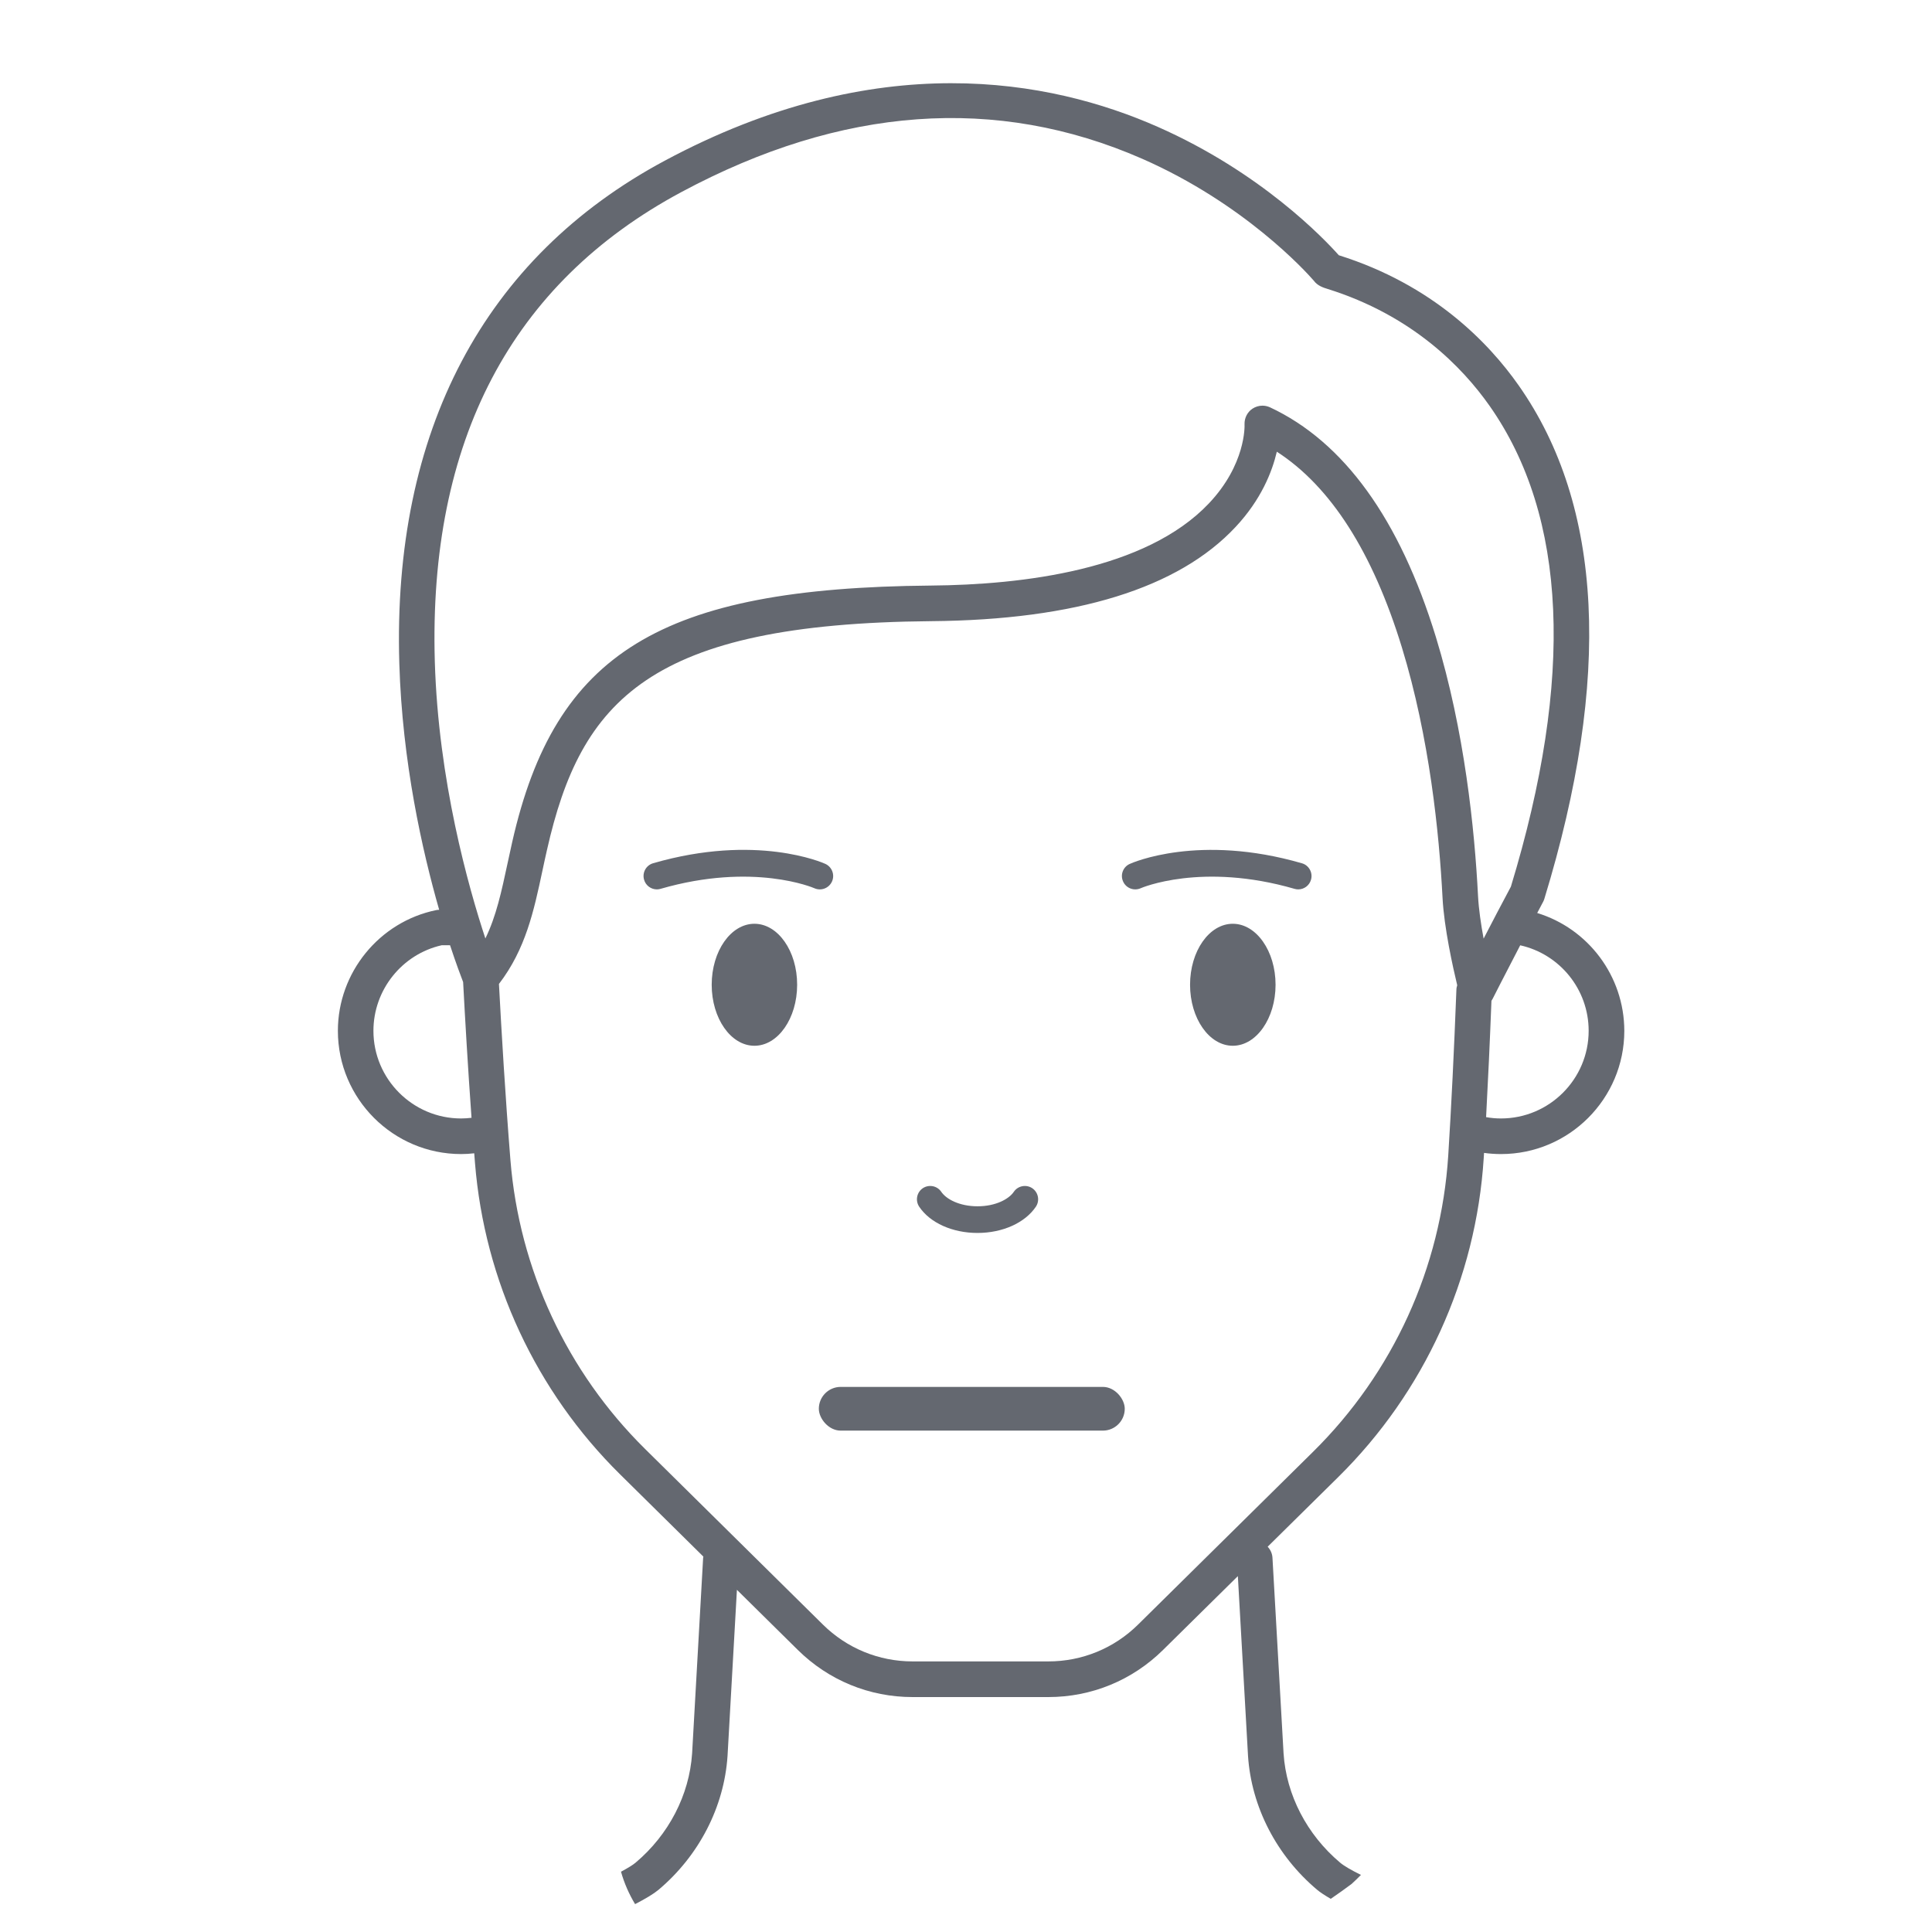 <svg width="35" height="35" viewBox="0 0 35 35" fill="none" xmlns="http://www.w3.org/2000/svg">
<g clip-path="url(#clip0_647_8718)">
<path d="M27.848 16.54C27.884 16.473 27.919 16.406 27.954 16.339C27.964 16.321 27.972 16.302 27.978 16.281C29.199 12.289 29.043 9.16 27.512 6.982C26.963 6.2 25.953 5.158 24.254 4.624C23.984 4.321 22.843 3.123 20.974 2.298C19.026 1.438 15.895 0.845 12.041 2.912C8.769 4.666 7.107 7.815 7.234 12.021C7.288 13.806 7.649 15.41 7.956 16.482C7.939 16.483 7.922 16.483 7.904 16.487C6.871 16.698 6.121 17.619 6.121 18.674C6.121 19.905 7.123 20.907 8.354 20.907C8.434 20.907 8.513 20.902 8.591 20.893C8.596 20.953 8.6 21.011 8.605 21.07C8.777 23.203 9.71 25.206 11.233 26.709L12.742 28.199C12.742 28.207 12.739 28.214 12.738 28.221L12.539 31.751L12.538 31.767C12.488 32.518 12.115 33.238 11.514 33.744C11.462 33.788 11.371 33.843 11.25 33.908C11.25 33.908 11.25 33.908 11.25 33.908C11.31 34.12 11.397 34.315 11.505 34.495C11.698 34.396 11.844 34.307 11.928 34.237C12.663 33.619 13.119 32.734 13.18 31.81L13.35 28.801L14.453 29.89C15.011 30.441 15.749 30.744 16.532 30.744H18.991C19.774 30.744 20.512 30.441 21.07 29.89L22.425 28.553L22.608 31.79L22.609 31.809C22.67 32.734 23.127 33.618 23.862 34.236C23.918 34.283 24.002 34.338 24.108 34.399C24.236 34.312 24.361 34.222 24.485 34.13C24.543 34.077 24.599 34.023 24.655 33.966C24.475 33.877 24.345 33.801 24.277 33.743C23.676 33.237 23.302 32.517 23.253 31.765L23.052 28.221C23.048 28.142 23.014 28.073 22.965 28.02L24.241 26.761C25.804 25.219 26.74 23.165 26.879 20.98C26.881 20.949 26.883 20.917 26.885 20.886C26.987 20.9 27.09 20.907 27.193 20.907C28.424 20.907 29.426 19.905 29.426 18.674C29.424 17.679 28.769 16.821 27.848 16.54ZM8.353 20.262C7.478 20.262 6.765 19.549 6.765 18.674C6.765 17.933 7.283 17.286 8.002 17.124H8.153C8.264 17.461 8.352 17.692 8.39 17.791C8.425 18.449 8.476 19.337 8.542 20.25C8.48 20.257 8.417 20.262 8.353 20.262ZM7.877 11.983C7.761 7.992 9.264 5.13 12.345 3.479C15.245 1.924 18.052 1.721 20.689 2.875C22.534 3.684 23.651 4.912 23.801 5.085C23.867 5.177 23.976 5.212 24.049 5.234C25.582 5.713 26.491 6.65 26.985 7.352C28.391 9.354 28.521 12.284 27.371 16.063C27.199 16.385 27.025 16.717 26.877 17.004C26.829 16.745 26.788 16.467 26.776 16.233C26.715 15.029 26.532 13.238 26.013 11.542C25.358 9.405 24.346 8.004 23.005 7.378C22.962 7.359 22.916 7.349 22.87 7.349C22.807 7.349 22.744 7.368 22.689 7.404C22.596 7.466 22.542 7.575 22.546 7.687C22.548 7.717 22.57 8.415 21.897 9.123C20.756 10.325 18.53 10.594 16.864 10.608C11.969 10.65 10.055 11.823 9.279 15.255C9.25 15.383 9.223 15.508 9.197 15.63C9.085 16.152 8.99 16.598 8.793 17.001C8.485 16.067 7.941 14.142 7.877 11.983ZM23.787 26.301L20.618 29.43C20.182 29.861 19.604 30.098 18.992 30.098H16.533C15.921 30.098 15.343 29.861 14.907 29.43L11.686 26.249C10.273 24.854 9.407 22.996 9.247 21.017C9.155 19.874 9.084 18.672 9.039 17.825C9.523 17.195 9.672 16.5 9.828 15.767C9.854 15.646 9.88 15.523 9.909 15.398C10.522 12.683 11.767 11.297 16.87 11.253C19.492 11.231 21.349 10.656 22.385 9.545C22.848 9.05 23.046 8.546 23.131 8.183C24.107 8.813 24.868 10.004 25.397 11.73C25.897 13.363 26.073 15.098 26.133 16.266C26.161 16.806 26.32 17.52 26.399 17.849C26.39 17.876 26.384 17.903 26.384 17.933C26.342 19.03 26.291 20.069 26.236 20.937C26.106 22.965 25.237 24.87 23.787 26.301ZM27.191 20.262C27.1 20.262 27.011 20.254 26.922 20.238C26.957 19.589 26.99 18.884 27.019 18.13C27.026 18.119 27.034 18.107 27.041 18.094C27.044 18.088 27.261 17.66 27.54 17.125C28.257 17.285 28.78 17.924 28.78 18.674C28.78 19.549 28.068 20.262 27.191 20.262Z" fill="#646870"/>
<path d="M17.708 22.336C18.162 22.336 18.567 22.154 18.765 21.862C18.84 21.751 18.811 21.601 18.701 21.526C18.591 21.452 18.44 21.481 18.366 21.591C18.278 21.721 18.04 21.853 17.709 21.853C17.378 21.853 17.141 21.722 17.052 21.591C16.978 21.481 16.828 21.452 16.717 21.526C16.607 21.601 16.578 21.751 16.653 21.862C16.849 22.154 17.255 22.336 17.708 22.336Z" fill="#646870"/>
<rect x="14.834" y="25.125" width="5.542" height="0.792" rx="0.396" fill="#646870"/>
<path d="M23.585 15.639C21.719 15.098 20.516 15.628 20.466 15.651C20.345 15.705 20.291 15.848 20.346 15.969C20.4 16.091 20.543 16.145 20.665 16.091C20.675 16.086 21.768 15.615 23.451 16.102C23.474 16.109 23.496 16.112 23.519 16.112C23.623 16.112 23.72 16.044 23.75 15.937C23.787 15.81 23.713 15.675 23.585 15.639Z" fill="#646870"/>
<path d="M14.753 16.091C14.874 16.145 15.016 16.092 15.072 15.97C15.127 15.848 15.073 15.706 14.952 15.65C14.902 15.627 13.699 15.098 11.833 15.638C11.704 15.675 11.631 15.809 11.668 15.937C11.698 16.043 11.795 16.112 11.9 16.112C11.922 16.112 11.944 16.109 11.967 16.102C13.647 15.616 14.738 16.084 14.753 16.091Z" fill="#646870"/>
<path d="M13.667 16.735C13.24 16.735 12.893 17.23 12.893 17.84C12.893 18.449 13.24 18.945 13.667 18.945C14.094 18.945 14.441 18.449 14.441 17.84C14.442 17.23 14.094 16.735 13.667 16.735Z" fill="#646870"/>
<path d="M22.333 16.735C21.906 16.735 21.559 17.23 21.559 17.84C21.559 18.449 21.906 18.945 22.333 18.945C22.76 18.945 23.108 18.449 23.108 17.84C23.108 17.23 22.76 16.735 22.333 16.735Z" fill="#646870"/>
</g>
<defs>
<clipPath id="clip0_647_8718">
<rect width="35" height="35" fill="white"/>
</clipPath>
</defs>
</svg>
